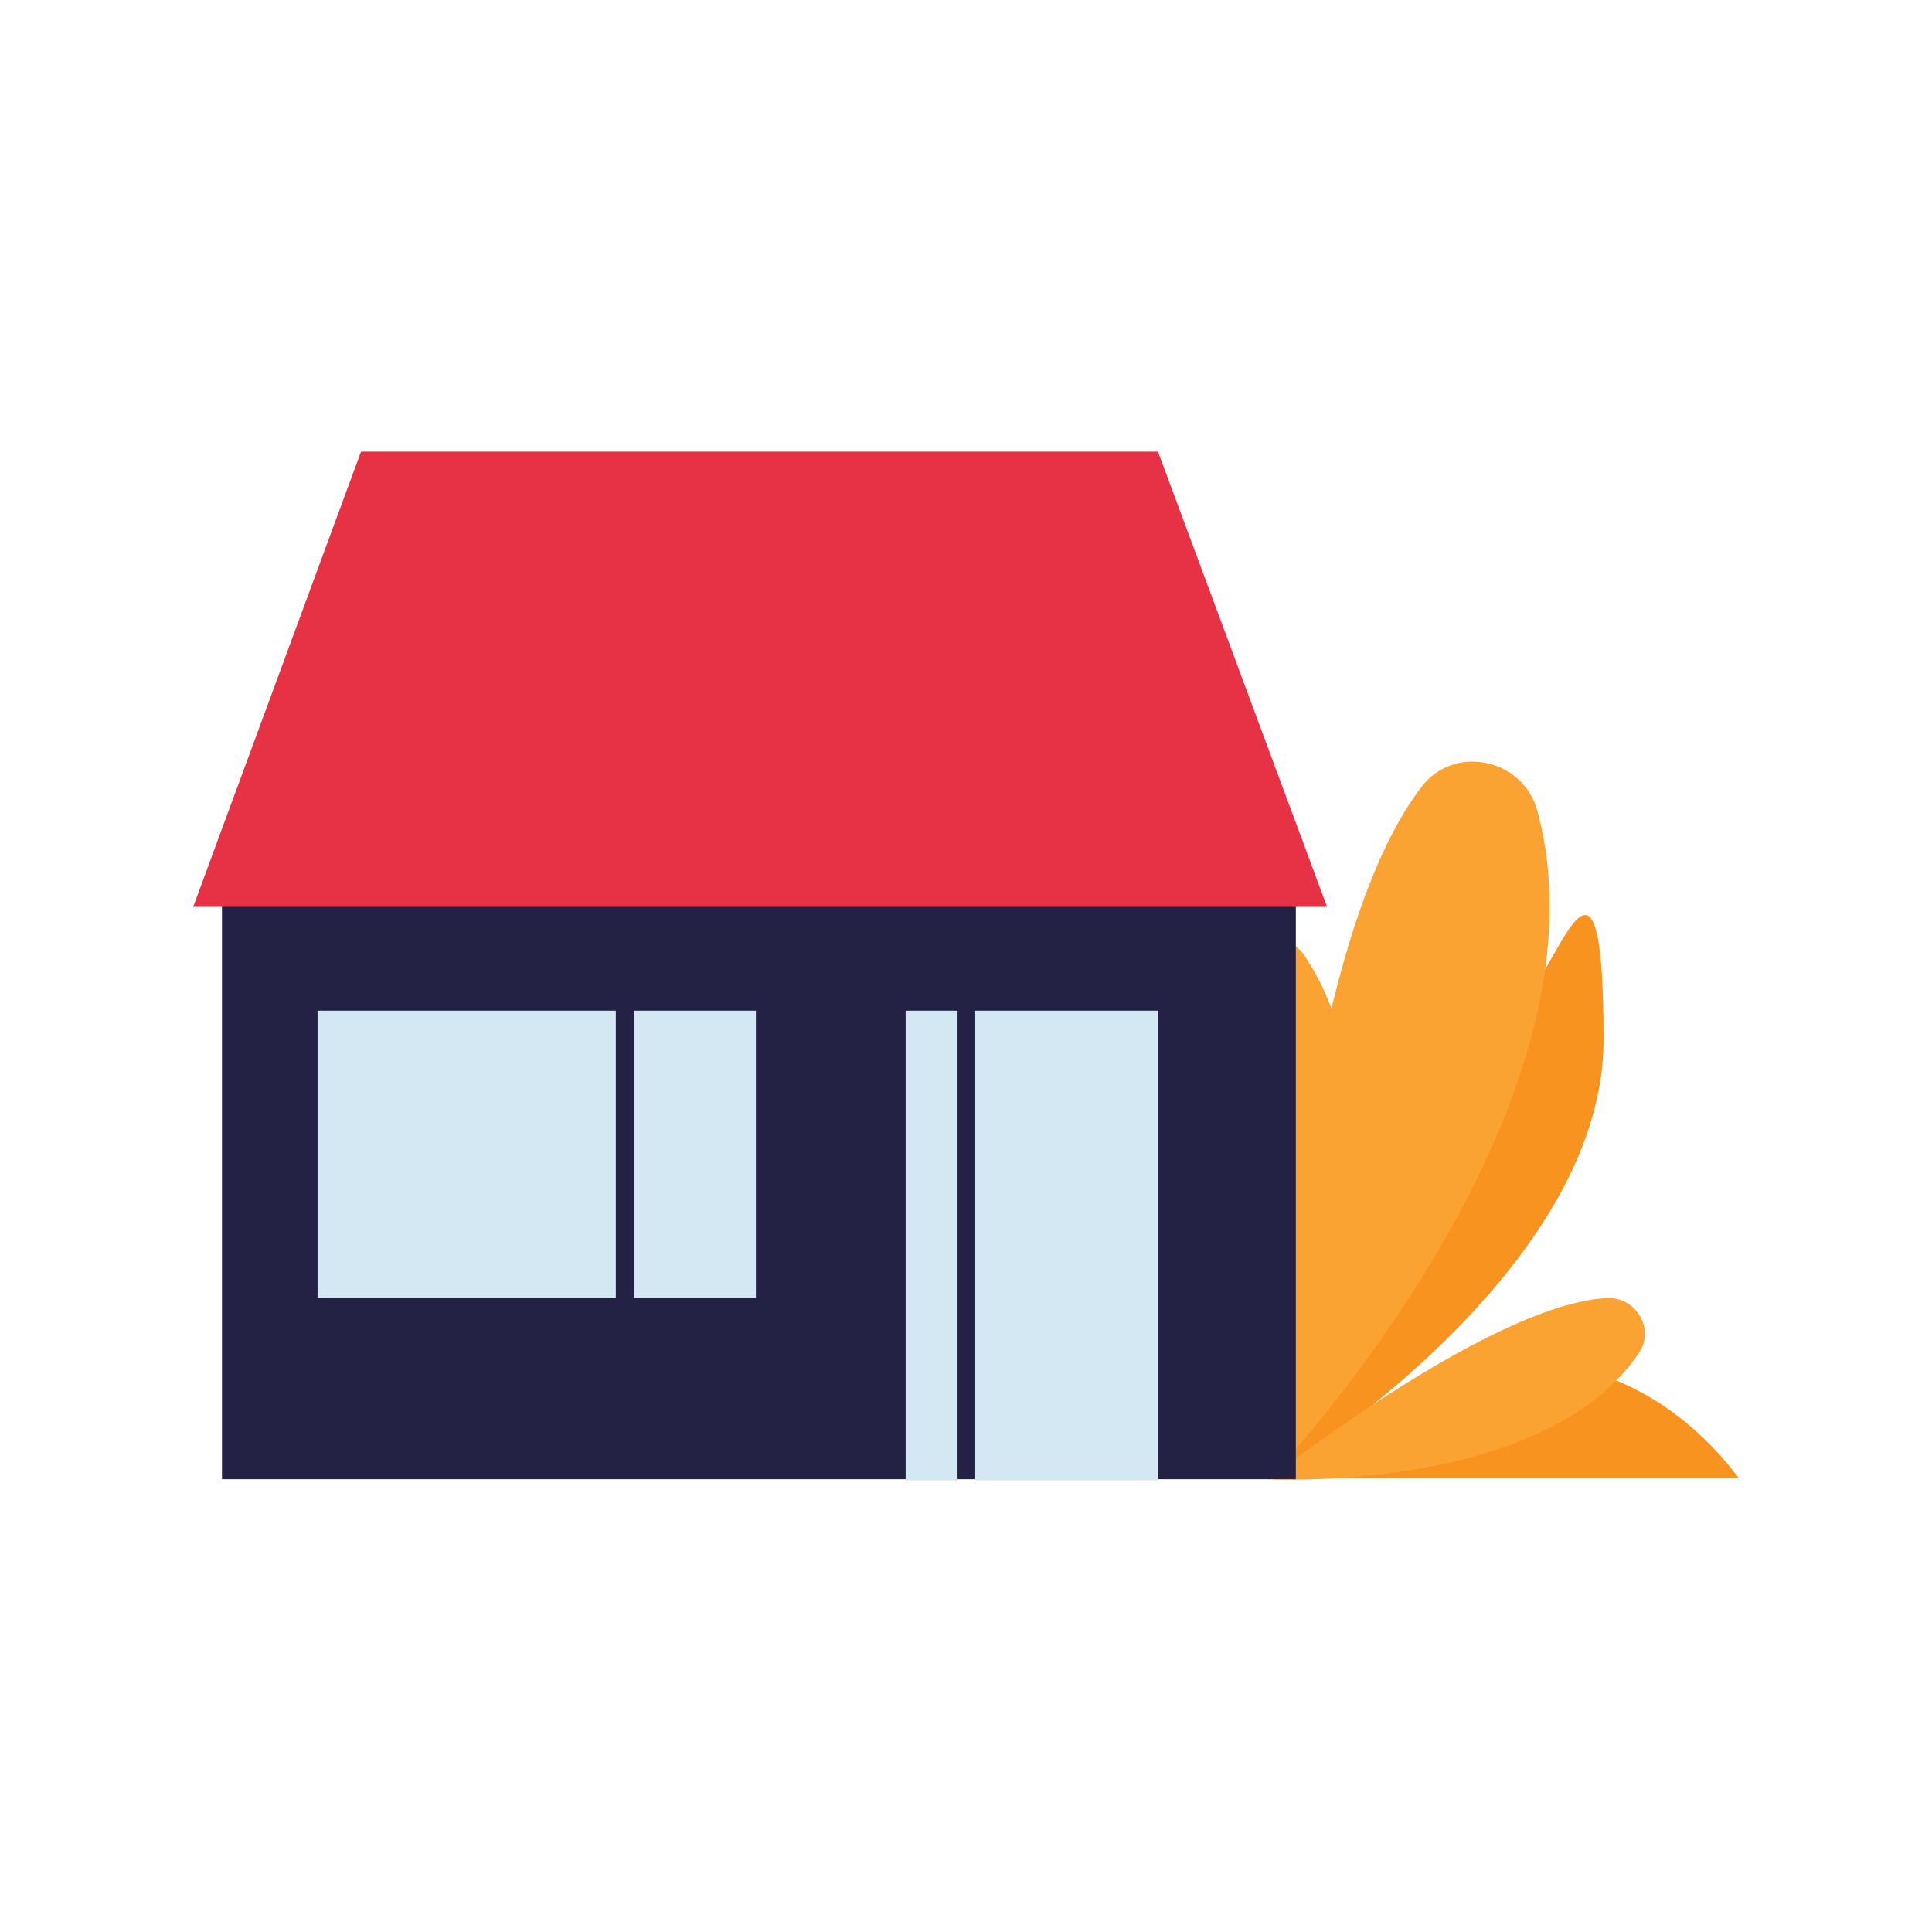 <?xml version="1.0" encoding="UTF-8"?>
<svg id="hands" xmlns="http://www.w3.org/2000/svg" version="1.1" viewBox="0 0 160 160">
  <defs>
    <style>
      .cls-1 {
        fill: #d3e8f3;
      }

      .cls-1, .cls-2, .cls-3, .cls-4, .cls-5 {
        stroke-width: 0px;
      }

      .cls-2 {
        fill: #f7931e;
      }

      .cls-3 {
        fill: #e73245;
      }

      .cls-4 {
        fill: #faa332;
      }

      .cls-5 {
        fill: #232144;
      }
    </style>
  </defs>
  <g>
    <path class="cls-2" d="M144,122.4c-.6-.6-14.2-21.2-38.9,0h38.9Z"/>
    <path class="cls-2" d="M105.1,122.5s27.7-16.6,27.7-36.4-3.9-5.4-6.7-3.3c-4.9,3.7-12.1,13.9-21,39.8"/>
    <path class="cls-4" d="M105.1,122.5s22.7,1.2,30.6-10.4c1.4-2-.2-4.7-2.6-4.6-4.3.2-12.6,3.4-28,14.9"/>
    <path class="cls-4" d="M105.1,122.5s29-30.4,22.2-55.4c-1.2-4.3-6.9-5.5-9.6-1.9-4.9,6.4-10.3,21.6-12.6,57.3"/>
    <path class="cls-4" d="M105.1,77.6c1.2,0,2.4.6,3.1,1.8,10.1,15.5-3,42.7-3,42.7v-44.5h0Z"/>
  </g>
  <g>
    <rect class="cls-5" x="18.4" y="74.6" width="88.9" height="47.9"/>
    <rect class="cls-1" x="26.3" y="83.7" width="36.3" height="23.8"/>
    <rect class="cls-5" x="18.4" y="74.6" width="88.9" height="47.9"/>
    <rect class="cls-1" x="26.3" y="83.7" width="36.3" height="23.8"/>
    <rect class="cls-5" x="51" y="82.4" width="1.5" height="37.2"/>
    <polygon class="cls-3" points="109.9 75.1 95.9 37.4 29.9 37.4 16 75.1 109.9 75.1"/>
    <rect class="cls-1" x="75" y="83.7" width="4.3" height="38.9"/>
    <rect class="cls-1" x="80.7" y="83.7" width="15.2" height="38.9"/>
  </g>
</svg>